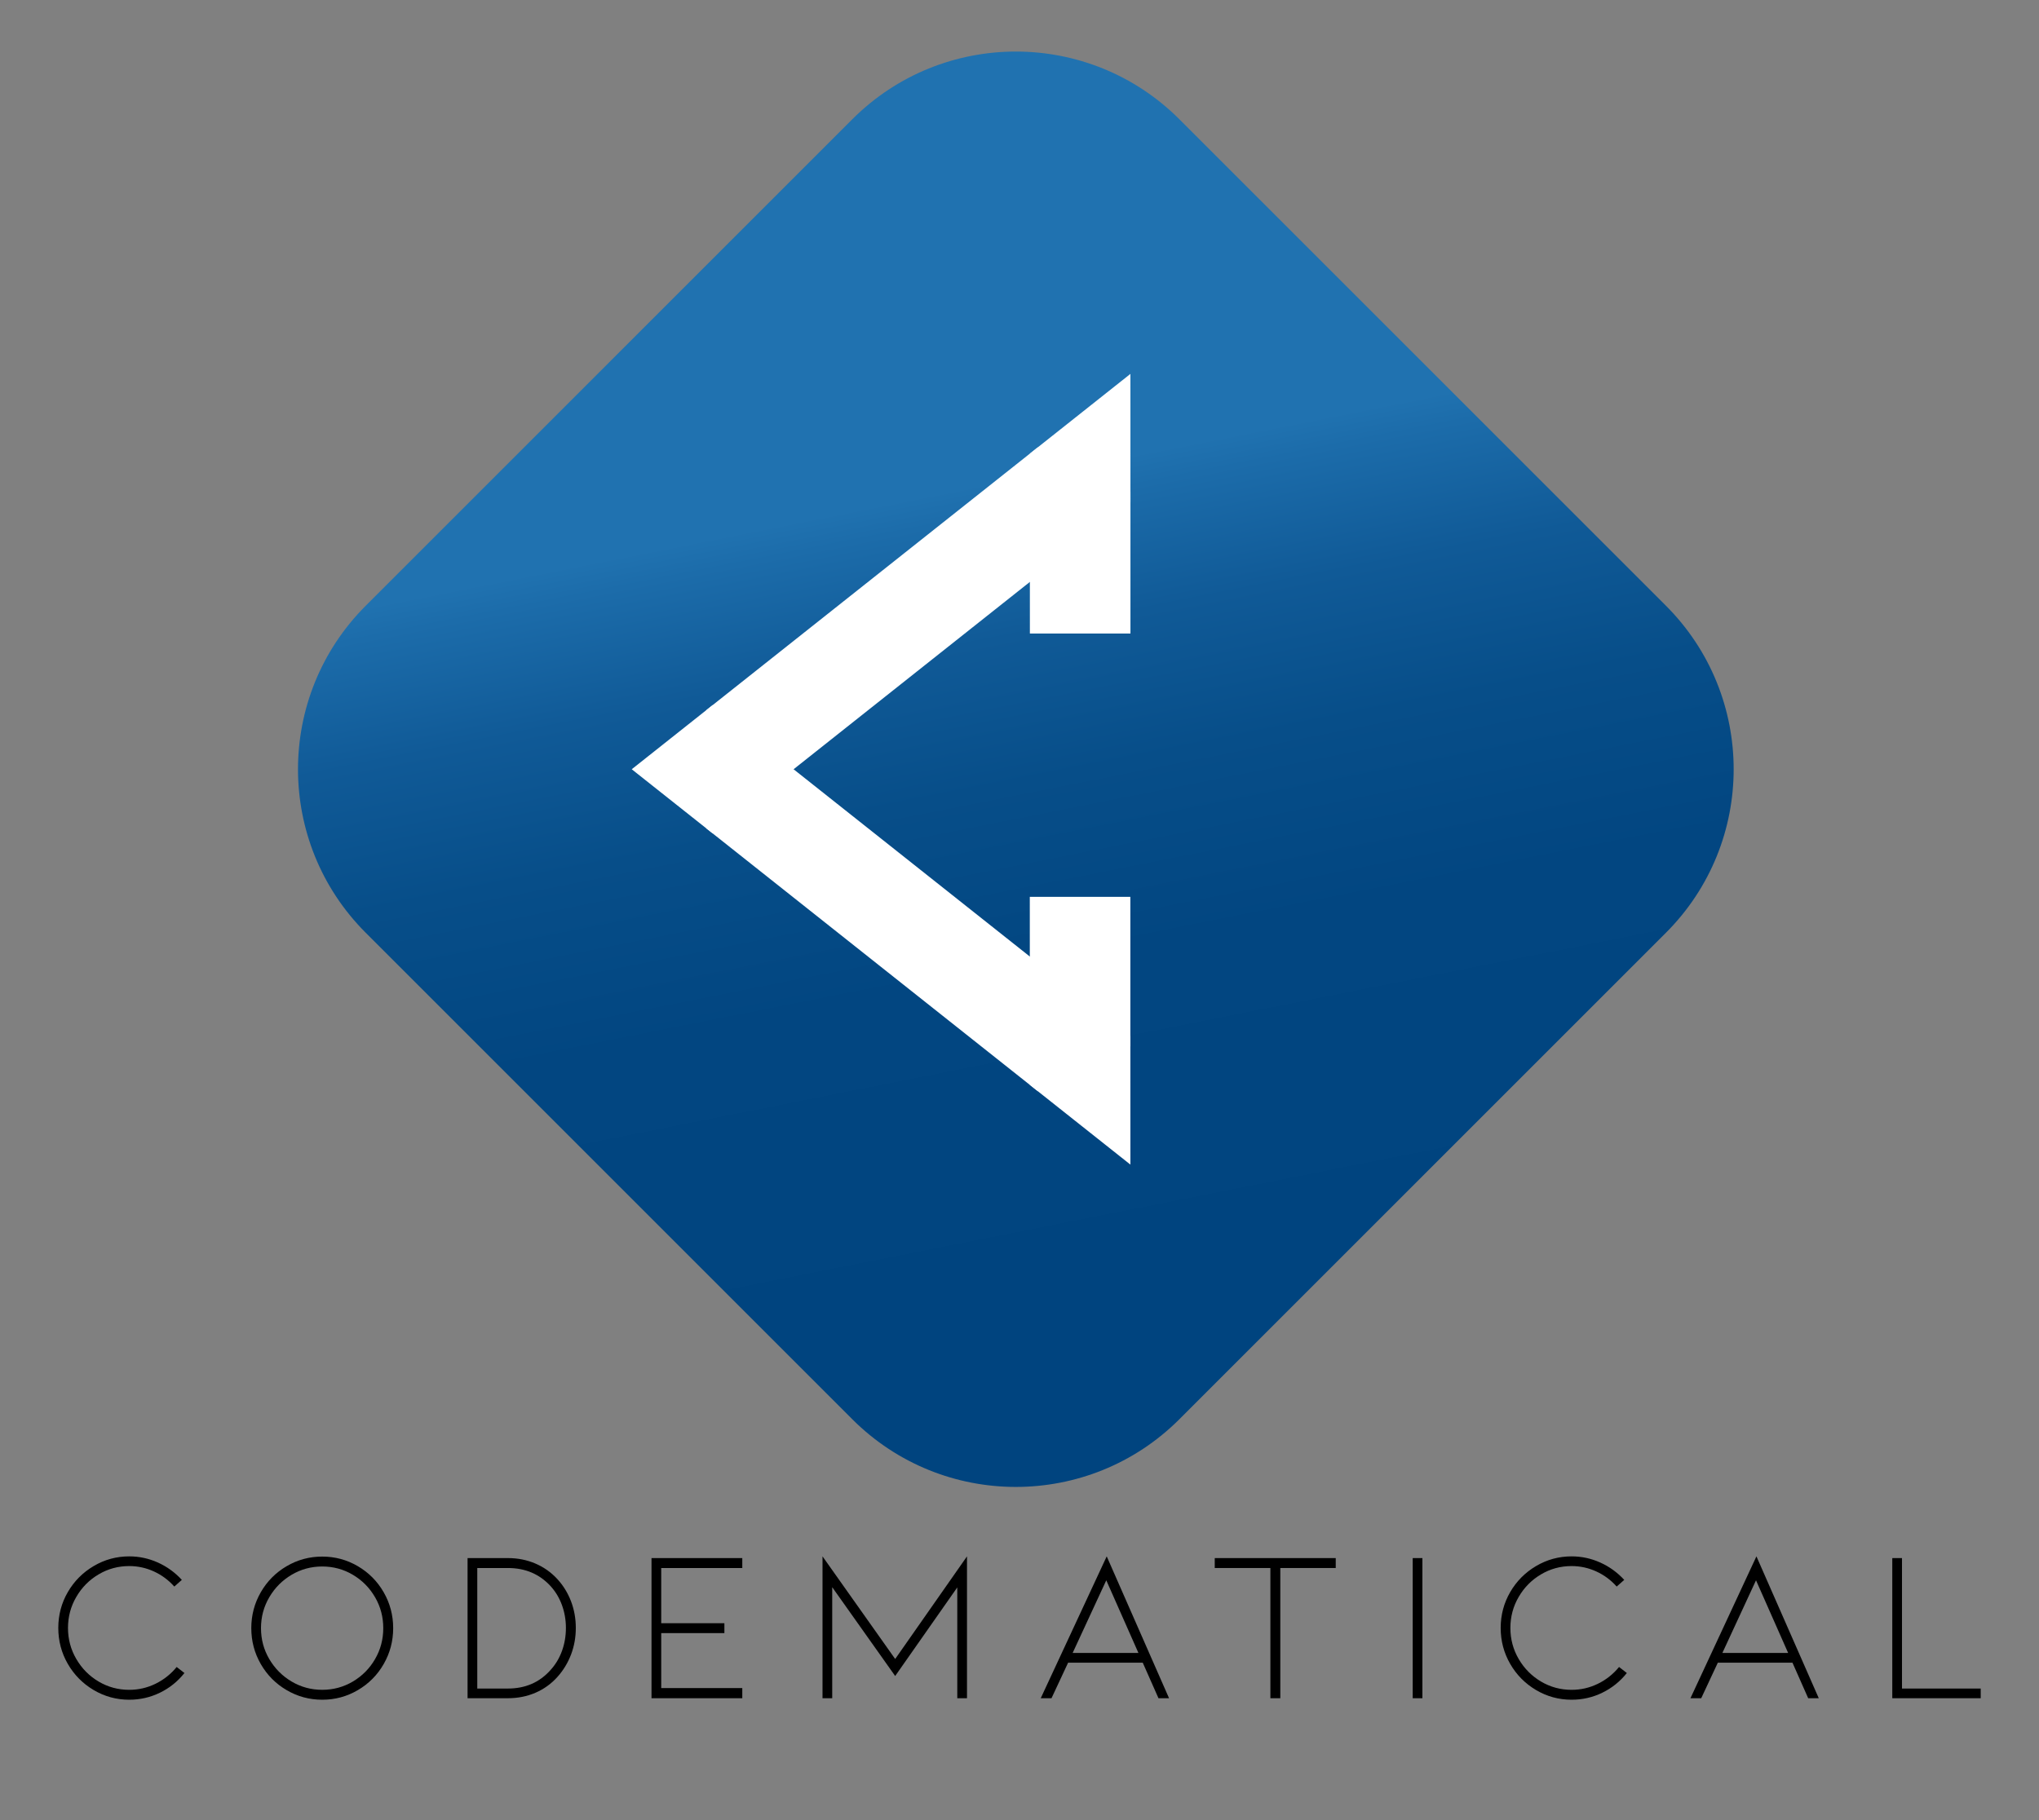 <?xml version="1.0" encoding="utf-8"?>
<!-- Generator: Adobe Illustrator 16.0.0, SVG Export Plug-In . SVG Version: 6.00 Build 0)  -->
<!DOCTYPE svg PUBLIC "-//W3C//DTD SVG 1.1//EN" "http://www.w3.org/Graphics/SVG/1.1/DTD/svg11.dtd">
<svg version="1.1" id="Layer_1" xmlns="http://www.w3.org/2000/svg" xmlns:xlink="http://www.w3.org/1999/xlink" x="0px" y="0px"
	 width="250px" height="223.242px" viewBox="0 0 250 223.242" enable-background="new 0 0 250 223.242" xml:space="preserve">
<rect x="0" y="0" width="250" height="223.242" fill="#808080" stroke="none"/>
<g>
	
		<linearGradient id="SVGID_1_" gradientUnits="userSpaceOnUse" x1="181.812" y1="175.618" x2="327.002" y2="272.664" gradientTransform="matrix(0.707 0.707 -0.707 0.707 102.376 -247.931)">
		<stop  offset="0.322" style="stop-color:#2072B0"/>
		<stop  offset="0.344" style="stop-color:#1C6CAA"/>
		<stop  offset="0.431" style="stop-color:#105A97"/>
		<stop  offset="0.533" style="stop-color:#074E89"/>
		<stop  offset="0.662" style="stop-color:#024681"/>
		<stop  offset="0.902" style="stop-color:#00447F"/>
	</linearGradient>
	<path fill="url(#SVGID_1_)" d="M144.607,174.046c-11.077,11.076-29.037,11.076-40.114,0l-59.649-59.651
		c-11.077-11.077-11.077-29.036,0-40.113l59.65-59.651c11.076-11.076,29.036-11.076,40.113,0l59.649,59.65
		c11.077,11.077,11.077,29.036,0.001,40.111L144.607,174.046z"/>
	<g>
		<polygon fill="#FFFFFF" stroke="#FFFFFF" stroke-miterlimit="10" points="96.497,94.339 87.38,101.569 126.765,132.803 
			126.765,118.34 		"/>
		<polygon fill="#FFFFFF" stroke="#FFFFFF" stroke-miterlimit="10" points="126.772,70.331 126.771,55.872 87.379,87.109 
			96.497,94.339 		"/>
		<polygon fill="#FFFFFF" stroke="#FFFFFF" stroke-miterlimit="10" points="87.379,87.109 78.262,94.339 87.38,101.569 
			96.497,94.339 		"/>
		<polygon fill="#FFFFFF" stroke="#FFFFFF" stroke-miterlimit="10" points="126.773,77.191 138.104,77.191 138.103,61.345 
			126.772,70.331 		"/>
		<polygon fill="#FFFFFF" stroke="#FFFFFF" stroke-miterlimit="10" points="138.103,61.345 138.1,46.888 126.771,55.872 
			126.772,70.331 		"/>
		<polygon fill="#FFFFFF" stroke="#FFFFFF" stroke-miterlimit="10" points="138.091,110.488 126.763,110.487 126.765,118.34 
			138.093,127.324 		"/>
		<polygon fill="#FFFFFF" stroke="#FFFFFF" stroke-miterlimit="10" points="126.765,118.34 126.765,132.803 138.097,141.789 
			138.093,127.324 		"/>
	</g>
	<g>
		<path d="M15.845,208.45c-1.567,0-3.022-0.396-4.361-1.188c-1.34-0.795-2.398-1.864-3.174-3.213
			c-0.776-1.348-1.163-2.815-1.163-4.404c0-1.585,0.387-3.047,1.163-4.387c0.775-1.341,1.834-2.408,3.174-3.2
			c1.339-0.793,2.794-1.189,4.361-1.189c1.217,0,2.385,0.251,3.504,0.752c1.12,0.503,2.103,1.215,2.948,2.131l-0.926,0.819
			c-0.704-0.793-1.539-1.411-2.498-1.852c-0.961-0.438-1.97-0.661-3.028-0.661c-1.357,0-2.609,0.339-3.755,1.02
			c-1.146,0.678-2.058,1.598-2.734,2.762c-0.68,1.163-1.019,2.433-1.019,3.806c0,1.376,0.339,2.646,1.019,3.809
			c0.677,1.164,1.588,2.084,2.734,2.765c1.146,0.677,2.397,1.016,3.755,1.016c1.129,0,2.199-0.245,3.214-0.739
			c1.013-0.493,1.881-1.181,2.604-2.062l0.952,0.74c-0.829,1.04-1.833,1.847-3.015,2.42C18.419,208.165,17.167,208.45,15.845,208.45
			z"/>
		<path d="M39.509,208.45c-1.569,0-3.024-0.391-4.362-1.177c-1.34-0.783-2.397-1.85-3.174-3.2c-0.775-1.347-1.162-2.814-1.162-4.401
			c0-1.585,0.387-3.054,1.162-4.4c0.776-1.35,1.834-2.415,3.174-3.2c1.338-0.784,2.793-1.177,4.362-1.177s3.023,0.393,4.362,1.177
			c1.339,0.785,2.397,1.851,3.173,3.2c0.774,1.347,1.163,2.815,1.163,4.4c0,1.587-0.389,3.055-1.163,4.401
			c-0.775,1.351-1.834,2.417-3.173,3.2C42.532,208.06,41.078,208.45,39.509,208.45z M39.509,192.11
			c-1.357,0-2.609,0.339-3.755,1.017c-1.146,0.68-2.059,1.597-2.736,2.752c-0.679,1.153-1.018,2.42-1.018,3.793
			c0,1.375,0.339,2.642,1.018,3.794c0.678,1.155,1.59,2.071,2.736,2.752c1.146,0.677,2.397,1.016,3.755,1.016
			c1.356,0,2.608-0.339,3.755-1.016c1.145-0.681,2.053-1.597,2.722-2.752c0.67-1.152,1.006-2.419,1.006-3.794
			c0-1.373-0.336-2.64-1.006-3.793c-0.669-1.155-1.577-2.072-2.722-2.752C42.117,192.449,40.865,192.11,39.509,192.11z"/>
		<path d="M62.272,208.266h-4.944V191.08h4.944c1.216,0,2.344,0.224,3.384,0.675c1.039,0.448,1.938,1.087,2.695,1.916
			c0.725,0.794,1.278,1.7,1.668,2.724c0.387,1.021,0.58,2.106,0.58,3.25c0,1.146-0.193,2.23-0.58,3.254
			c-0.39,1.021-0.943,1.939-1.668,2.748c-0.758,0.848-1.656,1.496-2.695,1.945C64.616,208.04,63.488,208.266,62.272,208.266z
			 M58.518,207.078h3.755c2.133,0,3.869-0.753,5.208-2.25c0.616-0.669,1.088-1.45,1.415-2.34c0.325-0.889,0.49-1.836,0.49-2.844
			c0-0.985-0.165-1.924-0.49-2.814c-0.327-0.891-0.799-1.669-1.415-2.339c-1.357-1.464-3.094-2.194-5.208-2.194h-3.755V207.078z"/>
		<path d="M79.881,208.266V191.08h11.13v1.217h-9.939v6.769h7.745v1.216h-7.745v6.74h9.939v1.244H79.881z"/>
		<path d="M117.371,208.266v-13.591l-7.614,10.866l-7.72-10.893v13.617h-1.19v-17.397l8.91,12.585l8.805-12.585v17.397H117.371z"/>
		<path d="M130.961,203.904l-2.036,4.361h-1.321l8.09-17.397l7.642,17.397h-1.296l-1.93-4.361H130.961z M135.64,193.804
			l-4.123,8.909h8.064L135.64,193.804z"/>
		<path d="M163.773,191.08v1.217h-6.796v15.969h-1.216v-15.969h-6.822v-1.217H163.773z"/>
		<path d="M173.21,208.266V191.08h1.19v17.186H173.21z"/>
		<path d="M192.696,208.45c-1.569,0-3.023-0.396-4.363-1.188c-1.34-0.795-2.397-1.864-3.174-3.213
			c-0.775-1.348-1.162-2.815-1.162-4.404c0-1.585,0.387-3.047,1.162-4.387c0.776-1.341,1.834-2.408,3.174-3.2
			c1.34-0.793,2.794-1.189,4.363-1.189c1.217,0,2.384,0.251,3.501,0.752c1.122,0.503,2.104,1.215,2.95,2.131l-0.926,0.819
			c-0.705-0.793-1.538-1.411-2.499-1.852c-0.96-0.438-1.97-0.661-3.026-0.661c-1.357,0-2.608,0.339-3.755,1.02
			c-1.146,0.678-2.058,1.598-2.736,2.762c-0.679,1.163-1.018,2.433-1.018,3.806c0,1.376,0.339,2.646,1.018,3.809
			c0.679,1.164,1.591,2.084,2.736,2.765c1.146,0.677,2.397,1.016,3.755,1.016c1.128,0,2.197-0.245,3.212-0.739
			c1.014-0.493,1.881-1.181,2.604-2.062l0.953,0.74c-0.831,1.04-1.835,1.847-3.016,2.42S194.018,208.45,192.696,208.45z"/>
		<path d="M210.623,203.904l-2.037,4.361h-1.321l8.09-17.397l7.642,17.397H221.7l-1.929-4.361H210.623z M215.303,193.804
			l-4.124,8.909h8.063L215.303,193.804z"/>
		<path d="M232.012,208.266V191.08h1.189v15.998h9.652v1.188H232.012z"/>
	</g>
</g>
</svg>
